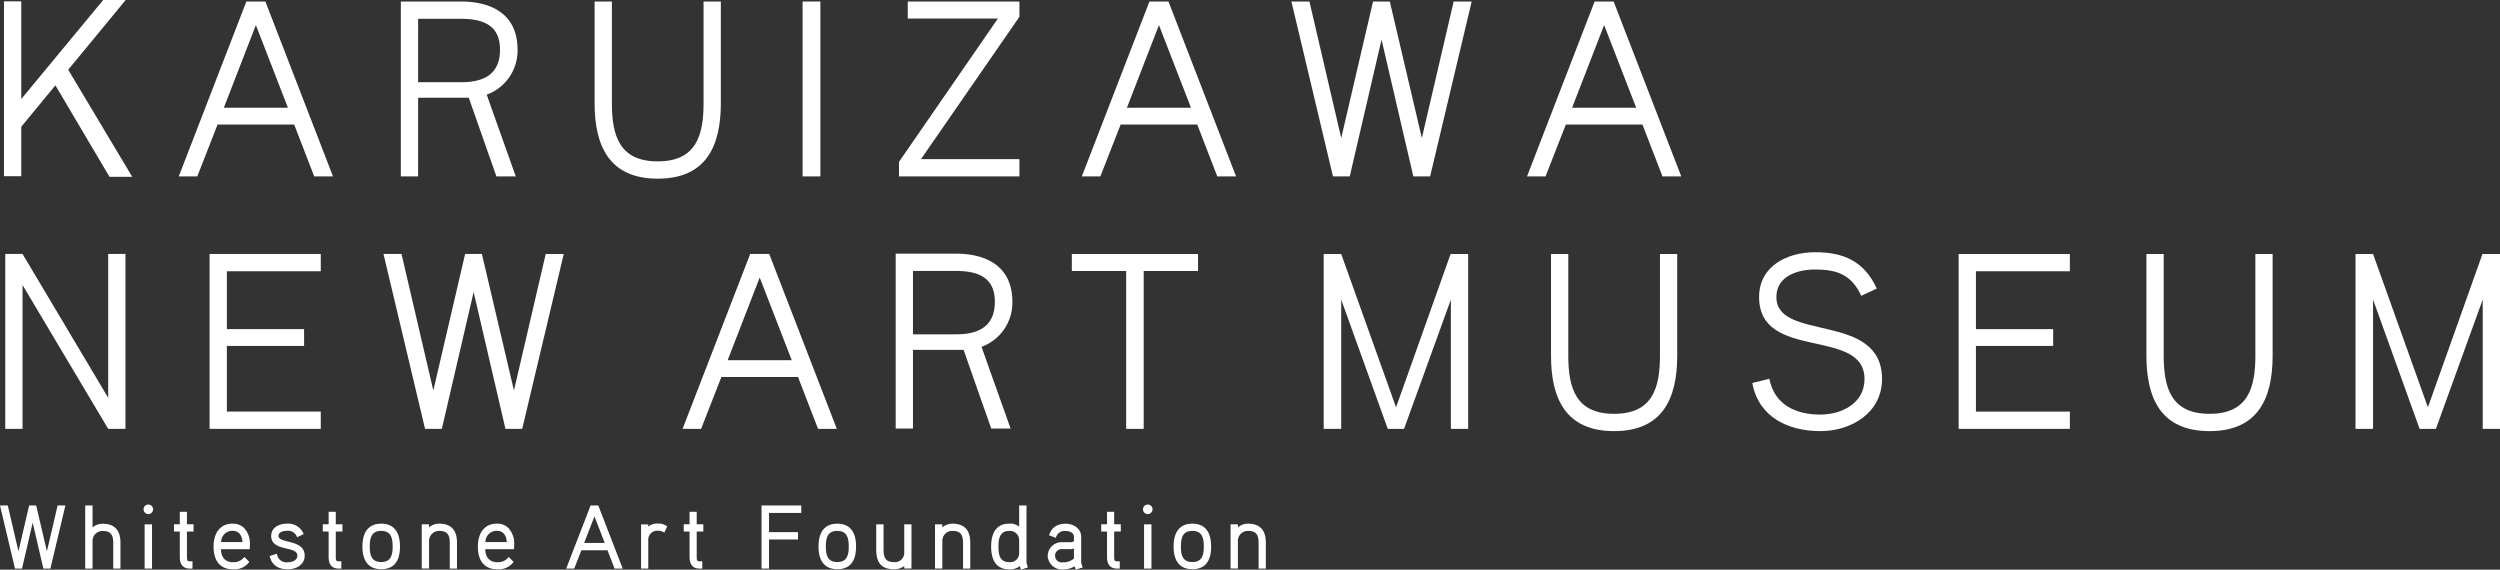 <svg xmlns="http://www.w3.org/2000/svg" width="600" height="136.715" viewBox="0 0 600 136.715">
  <rect x="0" y="0" width="600" height="136.715" fill="#333333" stroke="none"/>
  <g id="グループ_177" data-name="グループ 177" transform="translate(-48.482 -297.931)">
    <path id="パス_532" data-name="パス 532" d="M59.745,410.719l-2.582-11H55.476l-2.562,11-2.562-11h-1.87l3.6,15.152h1.686l2.561-11.022,2.562,11.022h1.687l3.552-14.947.048-.2H62.308Z" transform="translate(0 19.521)" fill="#fff"/>
    <path id="パス_533" data-name="パス 533" d="M69.8,404.109a3.693,3.693,0,0,0-2.4.886v-5.28H65.643v15.151H67.4v-6.514a2.375,2.375,0,0,1,2.4-2.507c1.873,0,2.57.782,2.57,2.889v6.132H74.1v-6.239C74.1,405.63,72.654,404.109,69.8,404.109Z" transform="translate(3.291 19.522)" fill="#fff"/>
    <path id="パス_534" data-name="パス 534" d="M78.535,399.535a1.144,1.144,0,0,0,0,2.288,1.144,1.144,0,0,0,0-2.288Z" transform="translate(5.545 19.487)" fill="#fff"/>
    <rect id="長方形_53" data-name="長方形 53" width="1.777" height="10.61" transform="translate(83.19 423.778)" fill="#fff"/>
    <path id="パス_535" data-name="パス 535" d="M86.628,401H84.915v2.995h-1.4v1.734h1.4v6.225c0,1.7.843,2.671,2.31,2.671h.74v-1.734H87.8c-.968,0-1.169,0-1.169-.937v-6.225h1.591v-1.734H86.628Z" transform="translate(6.719 19.767)" fill="#fff"/>
    <path id="パス_536" data-name="パス 536" d="M96.05,403.383c-2.856,0-4.56,2.073-4.56,5.541,0,3.5,1.688,5.431,4.749,5.431a4.473,4.473,0,0,0,3.739-1.677l.091-.116-1.192-1.194-.117.148a3.2,3.2,0,0,1-2.521,1.125c-1.891,0-2.9-1.051-2.989-3.127h6.928l.026-1.078a5.5,5.5,0,0,0-1.343-3.967A3.8,3.8,0,0,0,96.05,403.383ZM93.305,407.8a2.686,2.686,0,0,1,2.745-2.7c1.777,0,2.287,1.429,2.387,2.7Z" transform="translate(8.249 20.225)" fill="#fff"/>
    <path id="パス_537" data-name="パス 537" d="M107.219,407.685c-1.239-.311-2.309-.583-2.309-1.354,0-.974,1.243-1.233,1.976-1.233a2.274,2.274,0,0,1,2.418,1.391l.072.151,1.574-.76-.074-.151a3.965,3.965,0,0,0-3.99-2.346c-1.8,0-3.73.925-3.73,2.948,0,2.148,1.946,2.612,3.662,3.024,1.4.336,2.617.628,2.617,1.713,0,1.243-1.473,1.573-2.252,1.573a2.318,2.318,0,0,1-2.639-1.87l-.043-.17-1.72.548.041.153c.545,2.042,1.971,3.032,4.361,3.032,1.993,0,4.008-1.121,4.008-3.266C111.191,408.69,108.989,408.132,107.219,407.685Z" transform="translate(10.414 20.225)" fill="#fff"/>
    <path id="パス_538" data-name="パス 538" d="M116.6,401h-1.713v2.995h-1.4v1.734h1.4v6.225c0,1.7.843,2.671,2.31,2.671h.74v-1.734h-.167c-.969,0-1.17,0-1.17-.937v-6.225H118.2v-1.734H116.6Z" transform="translate(12.468 19.767)" fill="#fff"/>
    <path id="パス_539" data-name="パス 539" d="M125.982,403.383c-2.953,0-4.516,1.9-4.516,5.5,0,3.553,1.562,5.433,4.516,5.433,2.984,0,4.5-1.835,4.5-5.453C130.478,405.278,128.923,403.383,125.982,403.383Zm-.02,9.216c-2.409,0-2.74-1.786-2.74-3.72,0-1.952.331-3.76,2.74-3.76,2.426,0,2.761,1.808,2.761,3.76C128.723,410.813,128.388,412.6,125.961,412.6Z" transform="translate(13.998 20.225)" fill="#fff"/>
    <path id="パス_540" data-name="パス 540" d="M137.567,403.383a3.678,3.678,0,0,0-2.4.907v-.737h-1.754v10.609h1.754v-6.514a2.413,2.413,0,0,1,2.4-2.529c1.874,0,2.57.788,2.57,2.912v6.132h1.734v-6.239C141.87,404.913,140.421,403.383,137.567,403.383Z" transform="translate(16.289 20.225)" fill="#fff"/>
    <path id="パス_541" data-name="パス 541" d="M149.273,403.383c-2.854,0-4.559,2.073-4.559,5.541,0,3.5,1.686,5.431,4.75,5.431a4.47,4.47,0,0,0,3.737-1.677l.091-.116-1.189-1.194-.117.148a3.167,3.167,0,0,1-2.522,1.125c-1.891,0-2.9-1.051-2.99-3.127H153.4l.026-1.078a5.5,5.5,0,0,0-1.343-3.967A3.8,3.8,0,0,0,149.273,403.383Zm-2.743,4.417a2.687,2.687,0,0,1,2.743-2.7c1.777,0,2.287,1.429,2.39,2.7Z" transform="translate(18.457 20.225)" fill="#fff"/>
    <path id="パス_542" data-name="パス 542" d="M168.362,399.715,162.5,414.866h1.927l1.72-4.394h6.263l1.7,4.394h1.949L170.2,399.715Zm-1.553,9,2.473-6.375,2.472,6.375Z" transform="translate(21.869 19.522)" fill="#fff"/>
    <path id="パス_543" data-name="パス 543" d="M181.688,403.366a3.367,3.367,0,0,0-2.38.727v-.536h-1.733v10.609h1.733V407.1a2.163,2.163,0,0,1,2.38-2.022,2.67,2.67,0,0,1,1.315.36l.159.094.68-1.467-.091-.084A3.348,3.348,0,0,0,181.688,403.366Z" transform="translate(24.759 20.222)" fill="#fff"/>
    <path id="パス_544" data-name="パス 544" d="M189.282,401H187.57v2.995h-1.4v1.734h1.4v6.225c0,1.7.841,2.671,2.31,2.671h.74v-1.734h-.167c-.969,0-1.172,0-1.172-.937v-6.225h1.592v-1.734h-1.592Z" transform="translate(26.408 19.767)" fill="#fff"/>
    <path id="パス_545" data-name="パス 545" d="M201.835,414.867h1.8v-6.983h6.958v-1.758h-6.958v-4.612h7.743v-1.8h-9.542Z" transform="translate(29.412 19.521)" fill="#fff"/>
    <path id="パス_546" data-name="パス 546" d="M217.828,403.383c-2.953,0-4.515,1.9-4.515,5.5,0,3.553,1.561,5.433,4.515,5.433,2.983,0,4.5-1.835,4.5-5.453C222.324,405.278,220.769,403.383,217.828,403.383Zm-.02,9.216c-2.408,0-2.74-1.786-2.74-3.72,0-1.952.331-3.76,2.74-3.76,2.427,0,2.761,1.808,2.761,3.76C220.569,410.813,220.234,412.6,217.807,412.6Z" transform="translate(31.613 20.225)" fill="#fff"/>
    <path id="パス_547" data-name="パス 547" d="M231.66,410.466a2.236,2.236,0,0,1-2.4,2.126c-1.873,0-2.569-.817-2.569-3.017v-6.049h-1.755v6.049c0,3.27,1.335,4.73,4.325,4.73a4.145,4.145,0,0,0,2.4-.757v.586h1.734V403.526H231.66Z" transform="translate(33.842 20.252)" fill="#fff"/>
    <path id="パス_548" data-name="パス 548" d="M240.928,403.383a3.672,3.672,0,0,0-2.4.907v-.737h-1.757v10.609h1.757v-6.514a2.385,2.385,0,0,1,2.4-2.529c1.873,0,2.571.788,2.571,2.912v6.132h1.734v-6.239C245.233,404.913,243.784,403.383,240.928,403.383Z" transform="translate(36.113 20.225)" fill="#fff"/>
    <path id="パス_549" data-name="パス 549" d="M256.72,414.017c-.074-.246-.157-.517-.163-.526V399.715H254.8V404.8a3.369,3.369,0,0,0-2.4-.715c-2.831,0-4.326,1.91-4.326,5.519,0,3.566,1.5,5.453,4.326,5.453a3.955,3.955,0,0,0,2.562-.775l.255.84,1.67-.524-.041-.155C256.839,414.41,256.782,414.222,256.72,414.017Zm-1.919-2.882a2.148,2.148,0,0,1-2.4,2.188c-2.258,0-2.571-1.787-2.571-3.717,0-1.871.306-3.783,2.571-3.783a2.234,2.234,0,0,1,2.4,2.084Z" transform="translate(38.281 19.522)" fill="#fff"/>
    <path id="パス_550" data-name="パス 550" d="M267.5,406.563c0-2.053-1.9-3.161-3.689-3.161-2.064,0-3.432.908-3.958,2.623l-.045.15,1.605.6.052-.169a2.181,2.181,0,0,1,2.3-1.472c.742,0,2,.3,2,1.424v1.007a1.376,1.376,0,0,1-.914.27h-1.782a3.348,3.348,0,0,0-3.605,3.268,3.424,3.424,0,0,0,3.605,3.267,5.478,5.478,0,0,0,2.873-.757l.238.8,1.682-.528-.362-1.113Zm-1.735,5.169a3.73,3.73,0,0,1-2.7.926,1.6,1.6,0,1,1-.022-3.168h1.931a2.406,2.406,0,0,0,.787-.132Z" transform="translate(40.465 20.229)" fill="#fff"/>
    <path id="パス_551" data-name="パス 551" d="M273.351,401h-1.712v2.995h-1.4v1.734h1.4v6.225c0,1.7.841,2.671,2.31,2.671h.74v-1.734h-.167c-.969,0-1.17,0-1.17-.937v-6.225h1.592v-1.734h-1.592Z" transform="translate(42.531 19.767)" fill="#fff"/>
    <path id="パス_552" data-name="パス 552" d="M279.8,399.535a1.144,1.144,0,0,0,0,2.288,1.144,1.144,0,0,0,0-2.288Z" transform="translate(44.146 19.487)" fill="#fff"/>
    <rect id="長方形_54" data-name="長方形 54" width="1.777" height="10.61" transform="translate(323.058 423.778)" fill="#fff"/>
    <path id="パス_553" data-name="パス 553" d="M289.331,403.383c-2.954,0-4.516,1.9-4.516,5.5,0,3.553,1.561,5.433,4.516,5.433,2.983,0,4.5-1.835,4.5-5.453C293.826,405.278,292.271,403.383,289.331,403.383Zm-.021,9.216c-2.407,0-2.739-1.786-2.739-3.72,0-1.952.331-3.76,2.739-3.76,2.428,0,2.761,1.808,2.761,3.76C292.071,410.813,291.737,412.6,289.309,412.6Z" transform="translate(45.327 20.225)" fill="#fff"/>
    <path id="パス_554" data-name="パス 554" d="M300.45,403.383a3.673,3.673,0,0,0-2.4.907v-.737h-1.756v10.609h1.756v-6.514a2.386,2.386,0,0,1,2.4-2.529c1.874,0,2.569.788,2.569,2.912v6.132h1.734v-6.239C304.753,404.913,303.3,403.383,300.45,403.383Z" transform="translate(47.528 20.225)" fill="#fff"/>
    <path id="パス_555" data-name="パス 555" d="M74.243,383.591,53.69,349.074H49.543v41.974H53.69V356.53l20.553,34.518h4.145V349.074H74.243Z" transform="translate(0.203 9.809)" fill="#fff"/>
    <path id="パス_556" data-name="パス 556" d="M90.687,391.048H117.37V386.9H94.834V371.144h18.533v-4.031H94.834V353.224H117.37v-4.15H90.687Z" transform="translate(8.095 9.809)" fill="#fff"/>
    <path id="パス_557" data-name="パス 557" d="M442.911,391.05H469.6V386.9H447.057V371.145h18.536v-4.031H447.057V353.225H469.6v-4.15H442.911Z" transform="translate(75.648 9.809)" fill="#fff"/>
    <path id="パス_558" data-name="パス 558" d="M157.019,381.846l-7.693-32.772H145.3l-7.632,32.772-7.633-32.772h-4.327l9.976,41.974h4.029l7.63-32.835,7.632,32.835H159l9.974-41.974h-4.327Z" transform="translate(14.811 9.809)" fill="#fff"/>
    <path id="パス_559" data-name="パス 559" d="M206.732,349.074h-4.569l-16.224,41.975h4.447l4.867-12.449h18.389l4.808,12.451h4.509Zm-9.977,25.5,7.692-19.845,7.692,19.845Z" transform="translate(26.363 9.809)" fill="#fff"/>
    <path id="パス_560" data-name="パス 560" d="M281.571,391.05V353.164h13.041v-4.088H264.324v4.088l13.042,0V391.05Z" transform="translate(41.397 9.809)" fill="#fff"/>
    <path id="パス_561" data-name="パス 561" d="M332.408,385.877l-13.16-36.8H315.04V391.05h4.207V360.019l11.178,31.031h3.906l11.236-31.031V391.05h4.148V349.075h-4.208Z" transform="translate(51.124 9.809)" fill="#fff"/>
    <path id="パス_562" data-name="パス 562" d="M386.969,373.489c0,7.755-1.8,13.951-11,13.951s-11-6.2-11-13.951V349.075h-4.148v24.414c0,10.224,3.486,18.1,15.145,18.1s15.144-7.878,15.144-18.1V349.075h-4.144Z" transform="translate(59.905 9.809)" fill="#fff"/>
    <path id="パス_563" data-name="パス 563" d="M407.133,359.485c0-5.048,5.107-6.616,9.315-6.616,5.29,0,8.713,1.263,11.057,6.314l3.727-1.742c-3.006-6.5-7.873-8.719-14.784-8.719-6.611,0-13.463,3.244-13.463,10.763,0,15.513,25.3,7.157,25.3,19.665,0,5.834-5.468,8.54-10.636,8.54-5.83,0-11-2.347-12.2-8.6l-4.088,1.02c1.5,8.239,8.652,11.547,16.347,11.547,7.391,0,14.782-4.392,14.782-12.509C432.491,362.913,407.133,370.311,407.133,359.485Z" transform="translate(67.68 9.741)" fill="#fff"/>
    <path id="パス_564" data-name="パス 564" d="M506.87,373.489c0,7.755-1.8,13.951-11,13.951s-11-6.2-11-13.951V349.075h-4.148v24.414c0,10.224,3.485,18.1,15.145,18.1s15.143-7.878,15.143-18.1V349.075H506.87Z" transform="translate(82.901 9.809)" fill="#fff"/>
    <path id="パス_565" data-name="パス 565" d="M553.3,349.075l-13.1,36.8-13.16-36.8H522.83V391.05h4.207V360.019l11.178,31.031h3.906l11.24-31.031V391.05h4.145V349.075Z" transform="translate(90.976 9.809)" fill="#fff"/>
    <path id="パス_566" data-name="パス 566" d="M256.432,390.982l-5.169-14.5-1.808-5.114a11.254,11.254,0,0,0,7.4-10.811c0-8.359-6.008-11.547-13.64-11.547H228.852v41.975H233V372.1h6.069c.044,0,.077.006.118.006h5.967l4.958,14.144h.013l1.658,4.733Zm-13.038-22.611H233V353.157h10.217c5.168,0,9.435,1.384,9.435,7.4C252.651,366.507,248.682,368.371,243.394,368.371Z" transform="translate(34.594 9.796)" fill="#fff"/>
    <path id="パス_567" data-name="パス 567" d="M112.182,327.761l4.807,12.448h4.51l-16.227-41.974h-4.566L84.479,340.21h4.445l4.868-12.448Zm-9.192-23.873,7.689,19.845H95.3Z" transform="translate(6.904 0.059)" fill="#fff"/>
    <path id="パス_568" data-name="パス 568" d="M183.374,340.75c11.657,0,15.143-7.875,15.143-18.1V298.236H194.37V322.65c0,7.757-1.8,13.952-11,13.952s-11-6.195-11-13.952V298.236h-4.149V322.65C168.228,332.874,171.714,340.75,183.374,340.75Z" transform="translate(22.966 0.059)" fill="#fff"/>
    <rect id="長方形_55" data-name="長方形 55" width="4.268" height="41.974" transform="translate(241.102 298.295)" fill="#fff"/>
    <path id="パス_569" data-name="パス 569" d="M258.422,336.061H234.8L258.422,301.9v-3.668h-26.8v4.088h21.636l-23.738,34.4v3.486h28.907Z" transform="translate(34.721 0.059)" fill="#fff"/>
    <path id="パス_570" data-name="パス 570" d="M287.131,298.236h-4.567L266.337,340.21h4.448l4.869-12.448H294.04l4.809,12.448h4.509Zm-9.976,25.5,7.691-19.845,7.693,19.845Z" transform="translate(41.783 0.059)" fill="#fff"/>
    <path id="パス_571" data-name="パス 571" d="M339.853,331.009l-7.694-32.773h-4.027L320.5,331.009l-7.631-32.773h-4.327l9.975,41.974h4.027l7.632-32.833,7.631,32.833h4.027l9.976-41.974h-4.327Z" transform="translate(49.877 0.059)" fill="#fff"/>
    <path id="パス_572" data-name="パス 572" d="M372.215,298.236,355.989,340.21h4.445l4.87-12.448h18.388L388.5,340.21h4.508L376.78,298.236Zm-5.409,25.5,7.693-19.845,7.692,19.845Z" transform="translate(58.977 0.059)" fill="#fff"/>
    <path id="パス_573" data-name="パス 573" d="M133.352,321.327h6.07c.043,0,.076.007.117.007h5.969l4.959,14.144h.011l1.658,4.73h4.652l-5.053-14.179-1.924-5.438a11.254,11.254,0,0,0,7.4-10.811c0-8.36-6.01-11.546-13.641-11.546H129.2V340.21h4.147Zm0-18.942h10.217c5.169,0,9.435,1.381,9.435,7.4,0,5.952-3.967,7.817-9.255,7.817h-10.4Z" transform="translate(15.482 0.059)" fill="#fff"/>
    <path id="パス_574" data-name="パス 574" d="M78.491,297.931H73.1L53.43,321.7V298.246H49.283v41.974H53.43V328.355l8.194-9.947L74.6,340.358h5.459L64.7,314.668Z" transform="translate(0.154 0)" fill="#fff"/>
  </g>
</svg>
